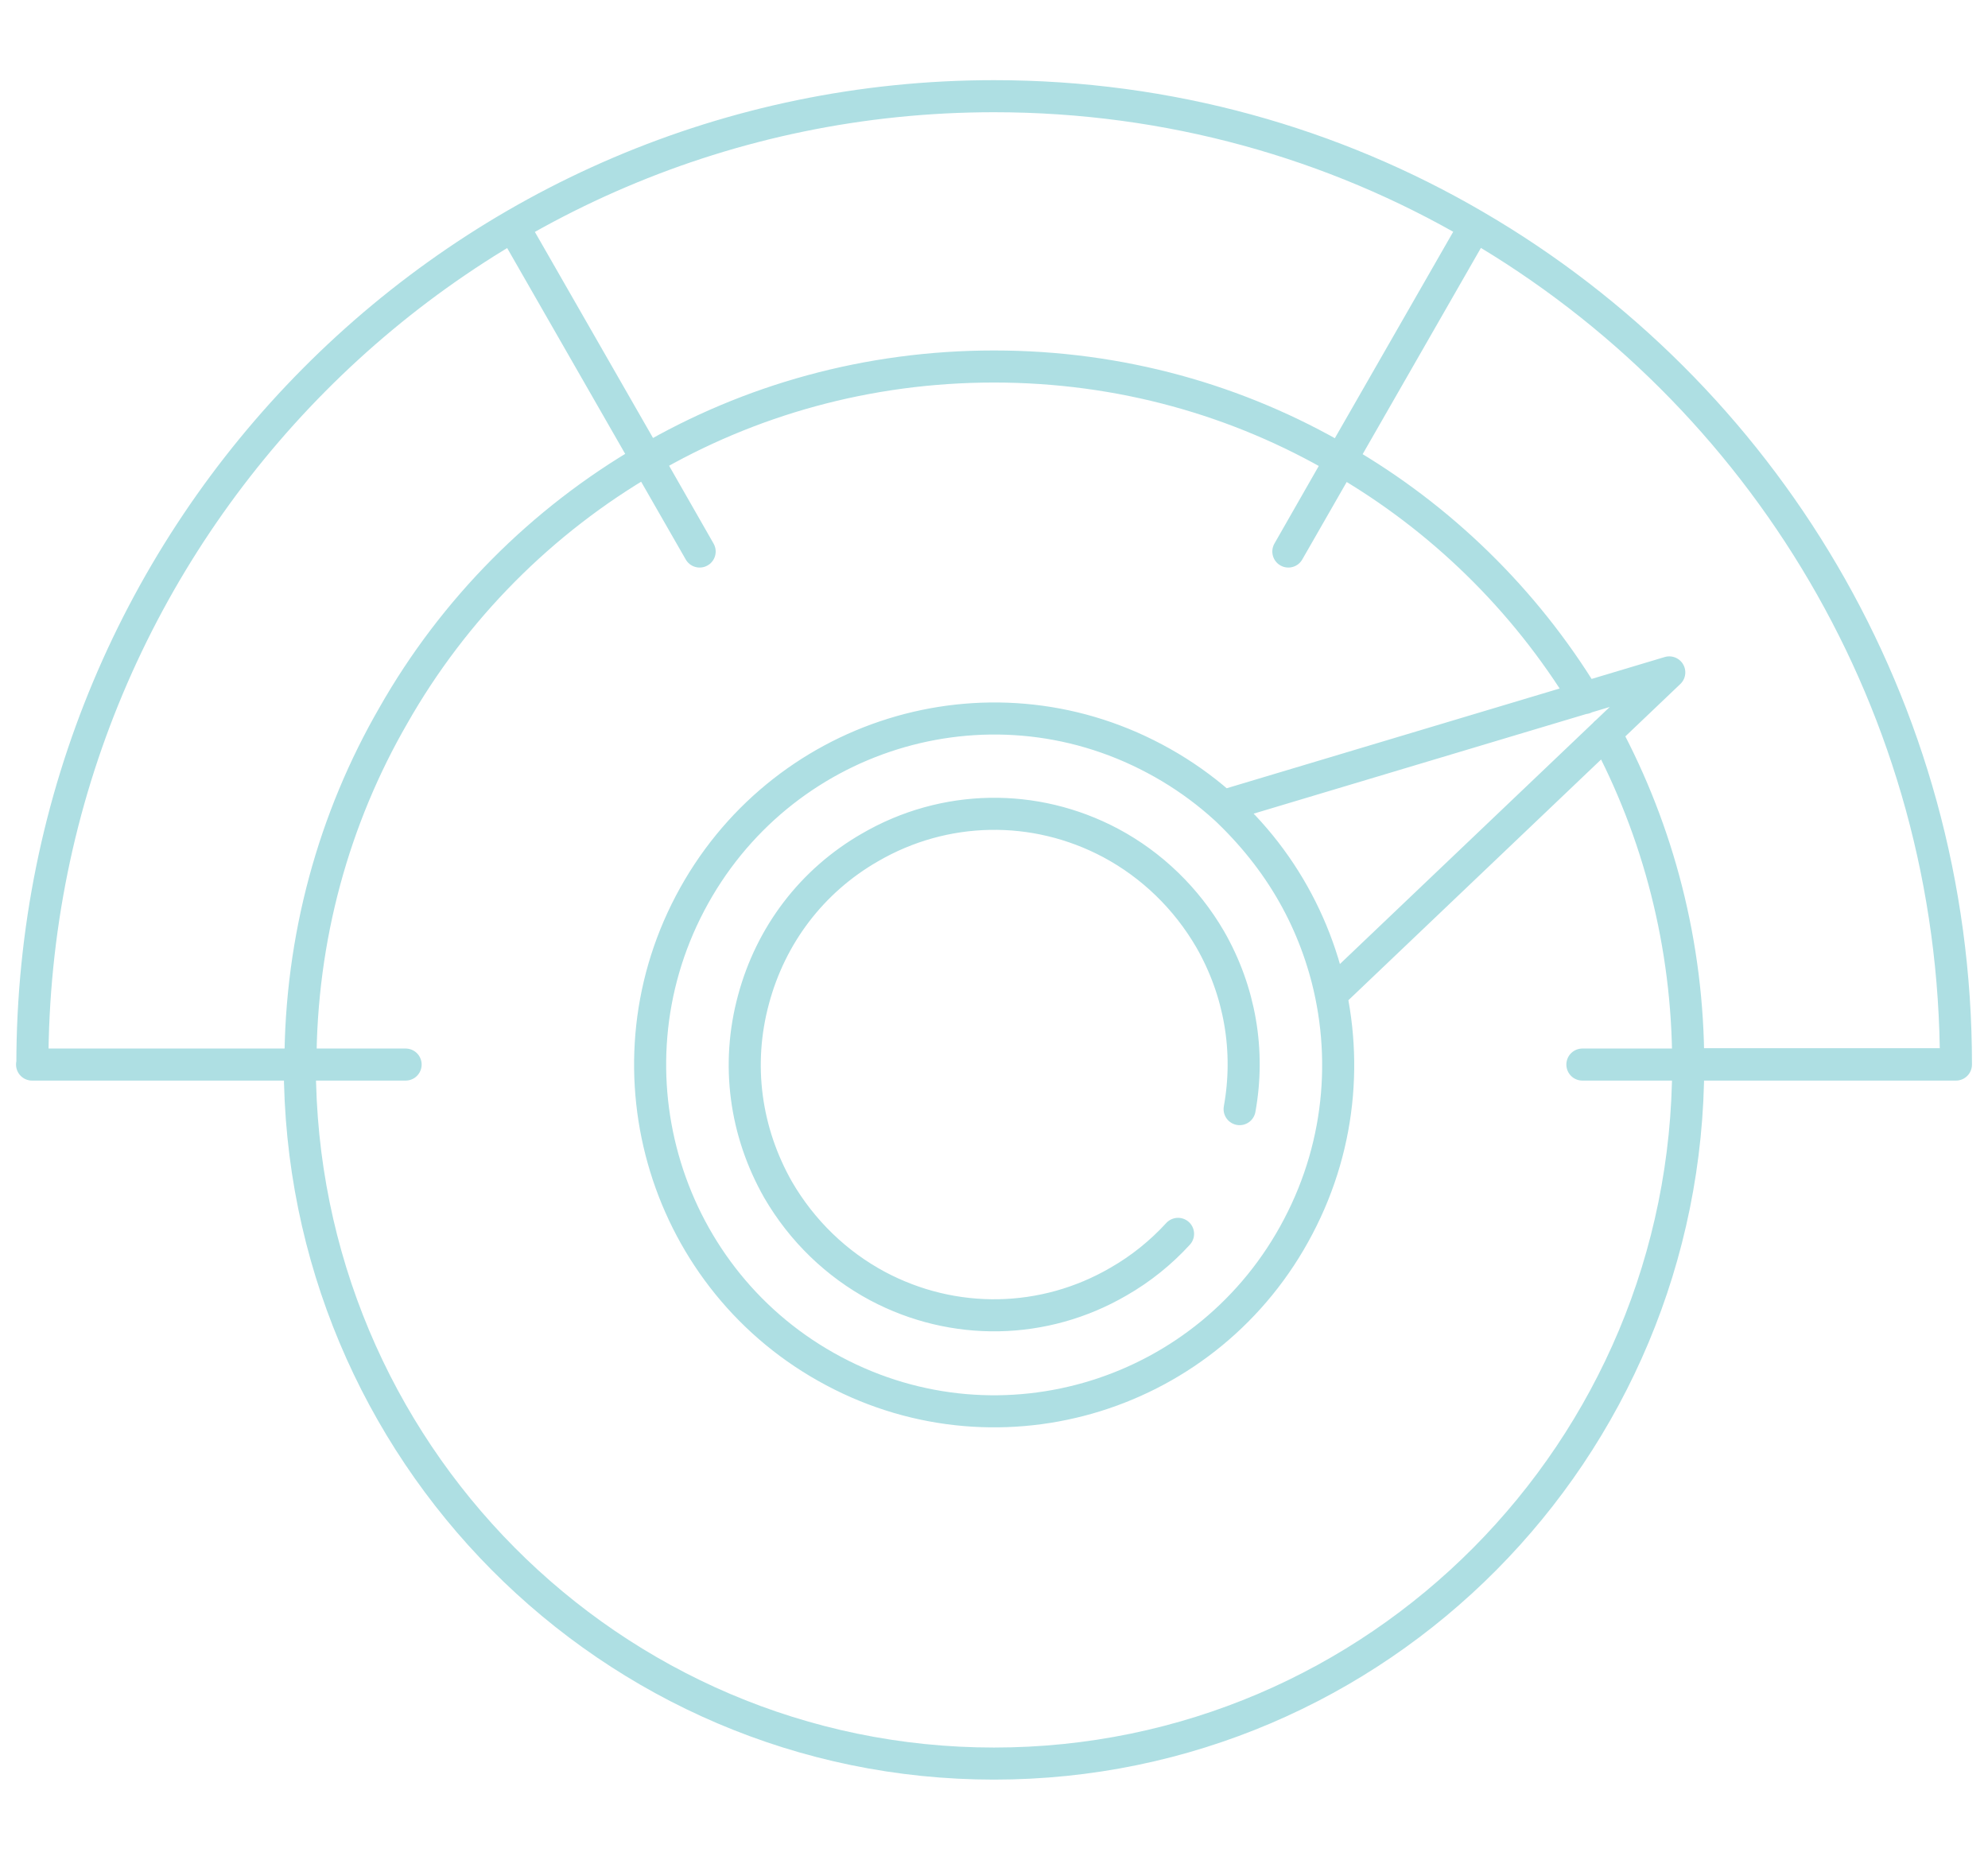 <?xml version="1.0" encoding="UTF-8"?>
<svg id="Layer_1" xmlns="http://www.w3.org/2000/svg" version="1.1" viewBox="0 0 62 58">
  <!-- Generator: Adobe Illustrator 29.8.2, SVG Export Plug-In . SVG Version: 2.1.1 Build 3)  -->
  <defs>
    <style>
      .st0 {
        fill: none;
        stroke: #aedfe3;
        stroke-linecap: round;
        stroke-linejoin: round;
      }
    </style>
  </defs>
  <path class="st0" d="M49.42,21.77c-1.87-3.07-4.49-5.63-7.59-7.42h-.01c-3.19-1.87-6.88-2.92-10.82-2.92s-7.64,1.05-10.82,2.91M20.18,14.33c-3.29,1.91-6.03,4.67-7.91,7.98-1.85,3.2-2.9,6.93-2.9,10.89H1.01C1.01,16.53,14.44,3,31,3c5.47,0,10.6,1.47,15,4.04,8.97,5.22,15,14.97,15,26.15h-8.35c0-3.74-.94-7.27-2.58-10.33M20.18,14.33l1.64,2.87-5.82-10.15M9.35,33.2h3.3M9.35,33.2H1M9.35,33.2c0,12.03,9.69,21.8,21.65,21.8s21.65-9.76,21.65-21.8h8.35M41.82,14.33l-1.64,2.87,5.82-10.15M52.64,33.2h-3.29M36.74,38.48c-.53.58-1.16,1.09-1.86,1.49-2.32,1.35-5.14,1.4-7.51.14-1.29-.69-2.36-1.73-3.1-3-1.03-1.81-1.32-3.91-.77-5.94.54-2.01,1.82-3.7,3.63-4.74,2.32-1.35,5.14-1.4,7.51-.14,1.29.69,2.36,1.73,3.1,3,.93,1.62,1.25,3.48.92,5.3M36.01,23.66c5.24,2.78,7.25,9.32,4.48,14.59-2.76,5.28-9.25,7.3-14.49,4.51-5.24-2.78-7.25-9.32-4.48-14.59s9.25-7.3,14.49-4.51ZM41.51,31.02l10.55-10.05-13.92,4.17c1.82,1.69,2.9,3.67,3.37,5.87Z"/>
</svg>